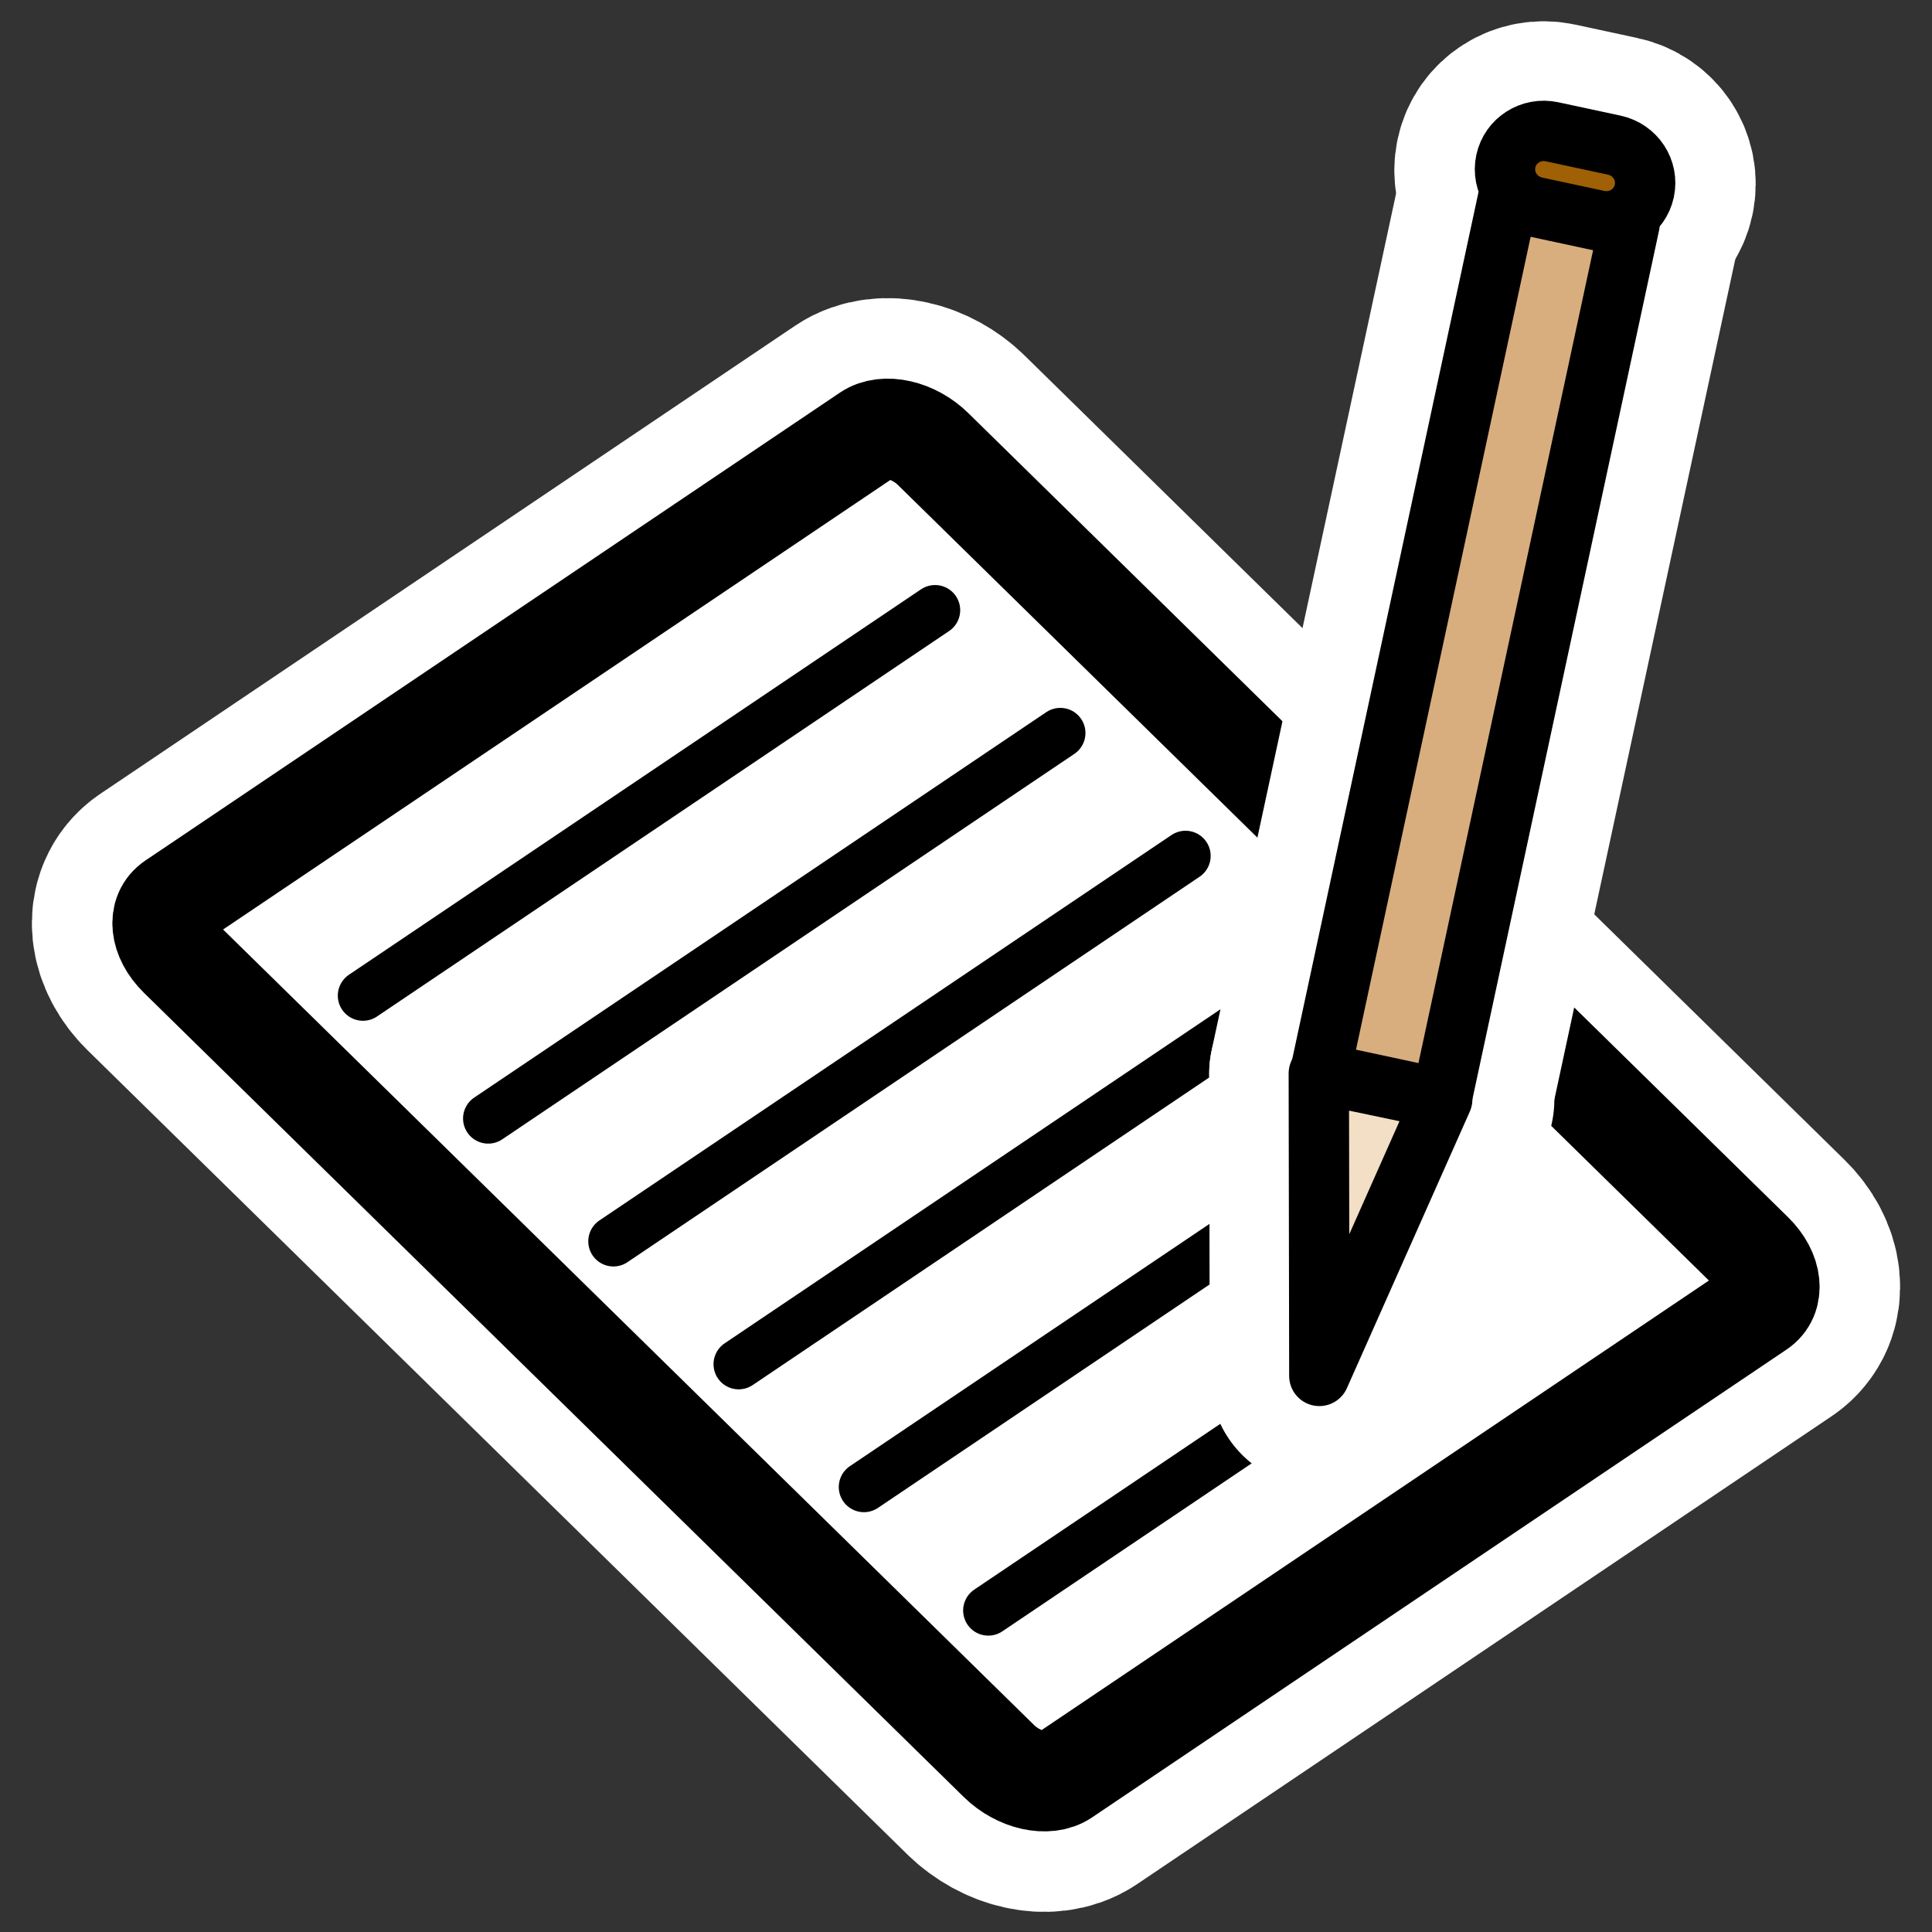 <?xml version="1.0" encoding="UTF-8"?>
<svg _SVGFile__filename="oldscale/apps/kedit.svg"   sodipodi:version="0.32" version="1.0" viewBox="0 0 60 60" xmlns="http://www.w3.org/2000/svg" xmlns:sodipodi="http://inkscape.sourceforge.net/DTD/sodipodi-0.dtd">
<rect x="0" y="0" width="60" height="60" fill="#333333" stroke="none"/>
<sodipodi:namedview bordercolor="#666666" borderopacity="1.0" pagecolor="#ffffff"/>
<path d="m5.39 28.019c-0.511 0.344-0.433 1.102 0.175 1.698l25.457 24.973c0.608 0.596 1.51 0.799 2.021 0.455l21.567-14.53c0.511-0.344 0.433-1.102-0.175-1.698l-25.457-24.973c-0.608-0.597-1.51-0.8-2.021-0.455l-21.567 14.53z" fill="none" stroke="#fff" stroke-linejoin="round" stroke-width="8.125"/>
<path transform="matrix(.933 0 0 .933 1.843 1.985)" d="m3.801 27.903c-0.548 0.37-0.464 1.182 0.188 1.821l27.286 26.766c0.652 0.64 1.617 0.857 2.165 0.488l23.116-15.573c0.548-0.369 0.465-1.181-0.187-1.821l-27.286-26.766c-0.652-0.64-1.617-0.857-2.165-0.488l-23.116 15.573z" fill="#fff" fill-rule="evenodd" stroke="#000" stroke-linejoin="round" stroke-width="3.349"/>
<path transform="matrix(.933 0 0 .933 1.843 1.985)" d="m10.106 31.013 19.043-12.83" fill="none" stroke="#000" stroke-linecap="round" stroke-linejoin="round" stroke-width="1.674"/>
<path transform="matrix(.933 0 0 .933 1.843 1.985)" d="m14.275 35.102 19.043-12.83" fill="none" stroke="#000" stroke-linecap="round" stroke-linejoin="round" stroke-width="1.674"/>
<path transform="matrix(.933 0 0 .933 1.843 1.985)" d="m18.443 39.191 19.043-12.829" fill="none" stroke="#000" stroke-linecap="round" stroke-linejoin="round" stroke-width="1.674"/>
<path transform="matrix(.933 0 0 .933 1.843 1.985)" d="m22.612 43.281 19.043-12.83" fill="none" stroke="#000" stroke-linecap="round" stroke-linejoin="round" stroke-width="1.674"/>
<path transform="matrix(.933 0 0 .933 1.843 1.985)" d="m26.781 47.37 19.043-12.83" fill="none" stroke="#000" stroke-linecap="round" stroke-linejoin="round" stroke-width="1.674"/>
<path transform="matrix(.933 0 0 .933 1.843 1.985)" d="m30.921 51.479 10.557-7.113" fill="none" stroke="#000" stroke-linecap="round" stroke-linejoin="round" stroke-width="1.674"/>
<g transform="translate(-75)" fill="none" stroke="#fff" stroke-linejoin="round">
<path transform="matrix(.511 -.295 .295 .511 86.149 32.569)" d="m48.097 30.863-12.896 9.383 7.946-13.817 4.95 4.434z" stroke-linecap="round" stroke-width="11.661"/>
<rect transform="matrix(-.576 -.124 .124 -.576 86.149 32.569)" x="-56.329" y="9.387" width="6.546" height="47.133" stroke-linecap="round" stroke-width="11.661"/>
<path transform="matrix(-.78 -.168 .168 -.78 161.3 64.863)" d="m61.966 18.726c0 0.343-0.278 0.621-0.62 0.621s-0.62-0.278-0.62-0.621c0-0.342 0.278-0.62 0.62-0.62s0.62 0.278 0.62 0.62z" stroke-width="8.613"/>
<path transform="matrix(-.576 -.124 .124 -.576 86.149 32.569)" d="m-54.664 56.374c-1.14 0-2.058 0.905-2.058 2.029s0.918 2.029 2.058 2.029h3.347c1.14 0 2.058-0.905 2.058-2.029s-0.918-2.029-2.058-2.029h-3.347z" stroke-width="11.661"/>
</g>
<g transform="matrix(.646 -.373 .373 .646 11.584 22.113)" fill-rule="evenodd" stroke="#000" stroke-linejoin="round">
<path transform="matrix(.79 0 0 .79 -7.51 11.841)" d="m48.097 30.863-12.896 9.383 7.946-13.817 4.95 4.434z" fill="#f2dfc6" stroke-linecap="round" stroke-width="3.18"/>
<path transform="matrix(-.586 -.53 .53 -.586 -7.51 11.841)" d="m-56.329 9.387h6.546v47.133h-6.546v-47.133z" fill="#d8ae7e" stroke-linecap="round" stroke-width="3.18"/>
<path transform="matrix(-.793 -.717 .717 -.793 58.057 99.661)" d="m61.966 18.726c0 0.343-0.278 0.621-0.62 0.621s-0.62-0.278-0.62-0.621c0-0.342 0.278-0.62 0.62-0.62s0.62 0.278 0.62 0.62z" stroke-width="2.349"/>
<path transform="matrix(-.586 -.53 .53 -.586 -7.51 11.841)" d="m-54.664 56.374c-1.14 0-2.058 0.905-2.058 2.029s0.918 2.029 2.058 2.029h3.347c1.14 0 2.058-0.905 2.058-2.029s-0.918-2.029-2.058-2.029h-3.347z" fill="#9f6006" stroke-width="3.18"/>
</g>
</svg>
